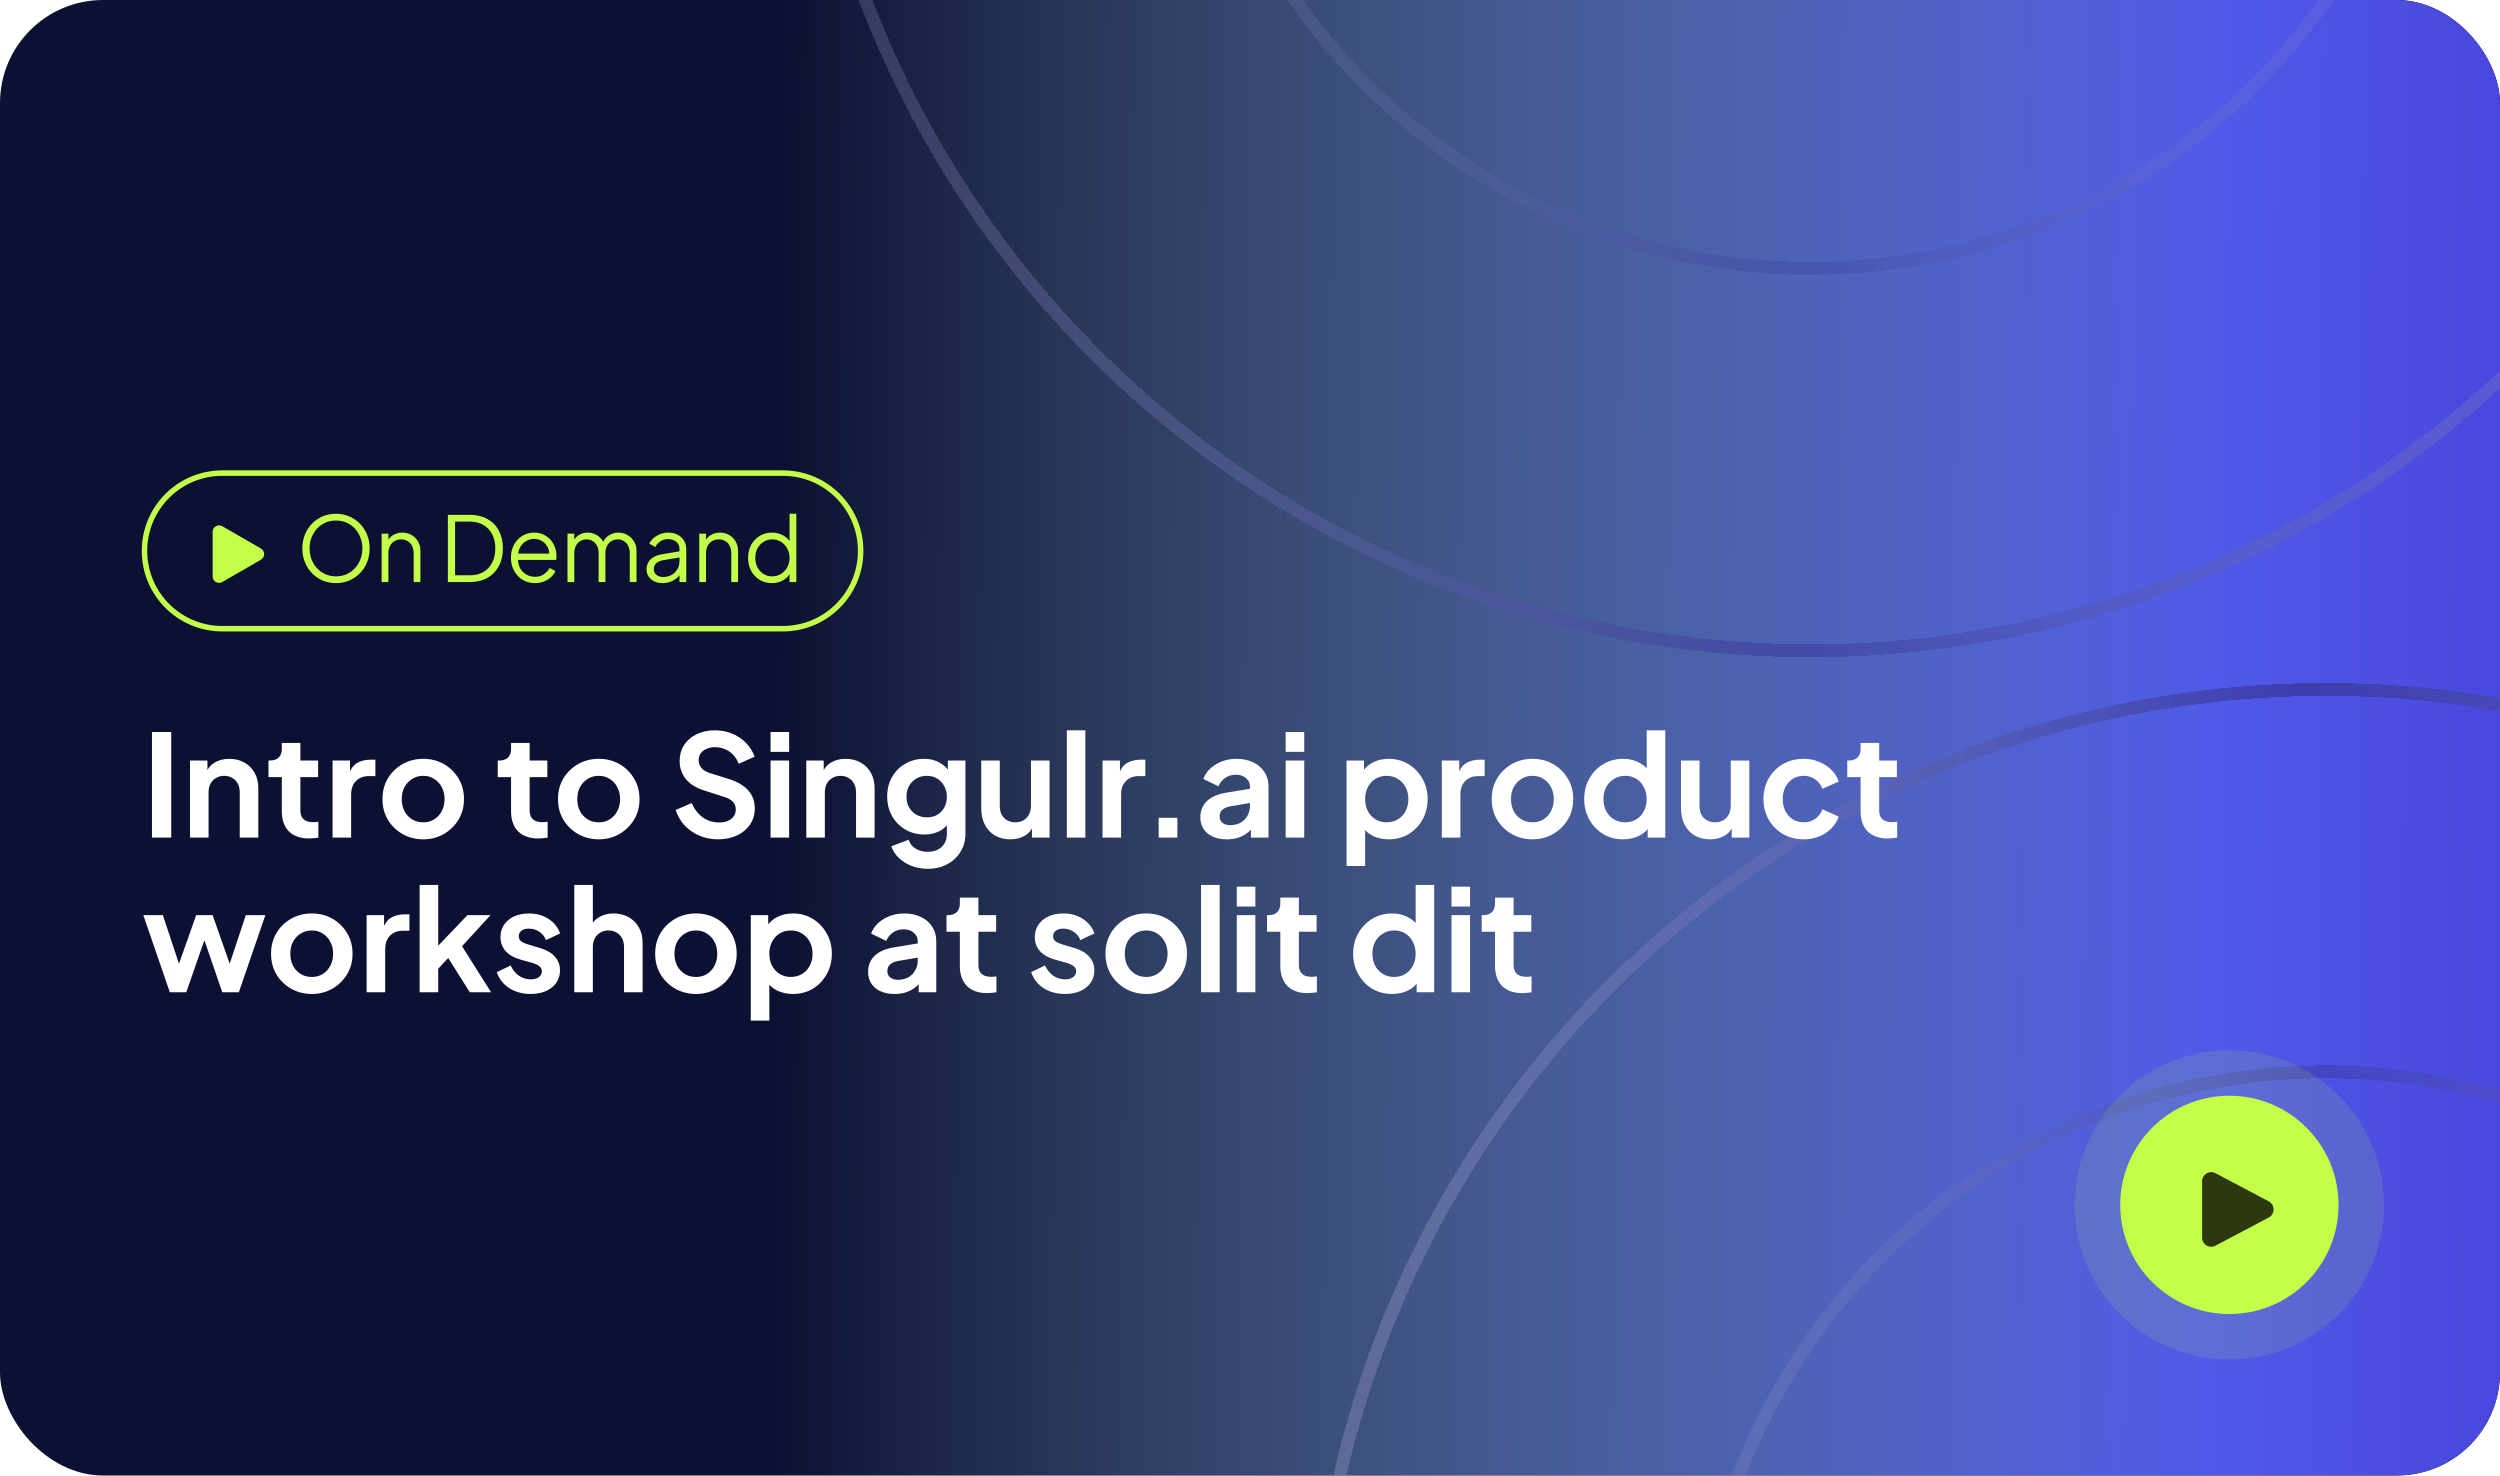 <svg width="388" height="229" viewBox="0 0 388 229" fill="none" xmlns="http://www.w3.org/2000/svg">
<g clip-path="url(#clip0_520_413)">
<rect width="388" height="229" rx="12" fill="#0C1032"/>
<g filter="url(#filter0_f_520_413)">
<path d="M408.5 -135.5C574.185 -135.5 708.5 -1.185 708.5 164.5C708.5 330.185 574.185 464.5 408.5 464.5L335.5 464.5C169.815 464.5 35.5 330.185 35.5 164.5C35.5 -1.185 169.815 -135.5 335.5 -135.5L408.5 -135.5Z" fill="url(#paint0_linear_520_413)"/>
</g>
<g opacity="0.5">
<g filter="url(#filter1_d_520_413)">
<circle cx="158" cy="158" r="157" transform="matrix(1 0 0 -1 123 115)" stroke="url(#paint1_radial_520_413)" stroke-width="2" shape-rendering="crispEdges"/>
</g>
<g opacity="0.6" filter="url(#filter2_d_520_413)">
<circle cx="98.65" cy="98.65" r="97.65" transform="matrix(1 0 0 -1 182.352 55.65)" stroke="url(#paint2_radial_520_413)" stroke-width="2" shape-rendering="crispEdges"/>
</g>
</g>
<g opacity="0.7">
<g filter="url(#filter3_d_520_413)">
<circle cx="361" cy="277" r="157" stroke="url(#paint3_radial_520_413)" stroke-width="2" shape-rendering="crispEdges"/>
</g>
<g opacity="0.6" filter="url(#filter4_d_520_413)">
<circle cx="361.001" cy="277" r="97.65" stroke="url(#paint4_radial_520_413)" stroke-width="2" shape-rendering="crispEdges"/>
</g>
</g>
<path d="M34.5 73.425H121.5C128.169 73.425 133.575 78.831 133.575 85.5C133.575 92.169 128.169 97.575 121.5 97.575H34.5C27.831 97.575 22.425 92.169 22.425 85.5C22.425 78.831 27.831 73.425 34.5 73.425Z" stroke="#C3FF49" stroke-width="0.85"/>
<path d="M52.146 90.501C51.418 90.501 50.737 90.371 50.102 90.109C49.477 89.839 48.926 89.465 48.45 88.989C47.974 88.504 47.601 87.935 47.33 87.281C47.059 86.619 46.924 85.895 46.924 85.111C46.924 84.327 47.059 83.609 47.33 82.955C47.601 82.293 47.974 81.723 48.45 81.247C48.926 80.762 49.477 80.389 50.102 80.127C50.737 79.866 51.418 79.735 52.146 79.735C52.874 79.735 53.551 79.871 54.176 80.141C54.811 80.403 55.366 80.776 55.842 81.261C56.318 81.737 56.691 82.302 56.962 82.955C57.233 83.609 57.368 84.327 57.368 85.111C57.368 85.895 57.233 86.619 56.962 87.281C56.691 87.935 56.318 88.504 55.842 88.989C55.366 89.465 54.811 89.839 54.176 90.109C53.551 90.371 52.874 90.501 52.146 90.501ZM52.146 89.451C52.753 89.451 53.303 89.339 53.798 89.115C54.302 88.891 54.736 88.579 55.1 88.177C55.464 87.776 55.744 87.314 55.94 86.791C56.145 86.269 56.248 85.709 56.248 85.111C56.248 84.523 56.145 83.968 55.94 83.445C55.744 82.923 55.464 82.461 55.1 82.059C54.736 81.658 54.302 81.345 53.798 81.121C53.303 80.897 52.753 80.785 52.146 80.785C51.539 80.785 50.984 80.897 50.48 81.121C49.985 81.345 49.556 81.658 49.192 82.059C48.828 82.461 48.543 82.923 48.338 83.445C48.142 83.968 48.044 84.523 48.044 85.111C48.044 85.709 48.142 86.269 48.338 86.791C48.543 87.314 48.828 87.776 49.192 88.177C49.556 88.579 49.99 88.891 50.494 89.115C50.998 89.339 51.549 89.451 52.146 89.451ZM59.229 90.333V82.829H60.279V84.285L60.041 84.229C60.228 83.744 60.531 83.361 60.951 83.081C61.38 82.801 61.875 82.661 62.435 82.661C62.967 82.661 63.443 82.783 63.863 83.025C64.292 83.268 64.628 83.604 64.871 84.033C65.123 84.453 65.249 84.929 65.249 85.461V90.333H64.199V85.867C64.199 85.41 64.115 85.023 63.947 84.705C63.788 84.388 63.56 84.145 63.261 83.977C62.972 83.8 62.636 83.711 62.253 83.711C61.87 83.711 61.53 83.8 61.231 83.977C60.932 84.145 60.699 84.393 60.531 84.719C60.363 85.037 60.279 85.419 60.279 85.867V90.333H59.229ZM69.507 90.333V79.903H72.937C73.973 79.903 74.874 80.118 75.639 80.547C76.405 80.967 76.997 81.569 77.417 82.353C77.837 83.128 78.047 84.047 78.047 85.111C78.047 86.166 77.837 87.085 77.417 87.869C76.997 88.653 76.405 89.26 75.639 89.689C74.874 90.119 73.973 90.333 72.937 90.333H69.507ZM70.627 89.283H72.937C73.74 89.283 74.435 89.115 75.023 88.779C75.611 88.434 76.064 87.949 76.381 87.323C76.708 86.698 76.871 85.961 76.871 85.111C76.871 84.262 76.708 83.529 76.381 82.913C76.055 82.288 75.597 81.807 75.009 81.471C74.421 81.126 73.731 80.953 72.937 80.953H70.627V89.283ZM83.02 90.501C82.32 90.501 81.685 90.333 81.116 89.997C80.556 89.652 80.113 89.181 79.786 88.583C79.459 87.986 79.296 87.309 79.296 86.553C79.296 85.797 79.455 85.13 79.772 84.551C80.089 83.963 80.519 83.501 81.06 83.165C81.611 82.829 82.227 82.661 82.908 82.661C83.449 82.661 83.93 82.764 84.35 82.969C84.779 83.165 85.143 83.436 85.442 83.781C85.741 84.117 85.969 84.5 86.128 84.929C86.287 85.349 86.366 85.783 86.366 86.231C86.366 86.325 86.361 86.432 86.352 86.553C86.343 86.665 86.329 86.782 86.31 86.903H79.968V85.923H85.708L85.204 86.343C85.288 85.83 85.227 85.373 85.022 84.971C84.826 84.561 84.541 84.239 84.168 84.005C83.795 83.763 83.375 83.641 82.908 83.641C82.441 83.641 82.007 83.763 81.606 84.005C81.214 84.248 80.906 84.589 80.682 85.027C80.458 85.457 80.369 85.97 80.416 86.567C80.369 87.165 80.463 87.687 80.696 88.135C80.939 88.574 81.265 88.915 81.676 89.157C82.096 89.4 82.544 89.521 83.02 89.521C83.571 89.521 84.033 89.391 84.406 89.129C84.779 88.868 85.083 88.541 85.316 88.149L86.212 88.625C86.063 88.961 85.834 89.274 85.526 89.563C85.218 89.843 84.849 90.072 84.42 90.249C84 90.417 83.533 90.501 83.02 90.501ZM88.077 90.333V82.829H89.127V84.257L88.959 84.047C89.165 83.609 89.468 83.268 89.869 83.025C90.28 82.783 90.728 82.661 91.213 82.661C91.792 82.661 92.315 82.825 92.781 83.151C93.248 83.478 93.579 83.903 93.775 84.425L93.481 84.439C93.668 83.861 93.99 83.422 94.447 83.123C94.914 82.815 95.427 82.661 95.987 82.661C96.491 82.661 96.953 82.783 97.373 83.025C97.803 83.268 98.143 83.604 98.395 84.033C98.657 84.453 98.787 84.929 98.787 85.461V90.333H97.737V85.867C97.737 85.41 97.653 85.023 97.485 84.705C97.327 84.388 97.107 84.145 96.827 83.977C96.547 83.8 96.225 83.711 95.861 83.711C95.507 83.711 95.185 83.8 94.895 83.977C94.606 84.145 94.377 84.393 94.209 84.719C94.041 85.037 93.957 85.419 93.957 85.867V90.333H92.907V85.867C92.907 85.41 92.823 85.023 92.655 84.705C92.497 84.388 92.277 84.145 91.997 83.977C91.717 83.8 91.395 83.711 91.031 83.711C90.667 83.711 90.341 83.8 90.051 83.977C89.771 84.145 89.547 84.393 89.379 84.719C89.211 85.037 89.127 85.419 89.127 85.867V90.333H88.077ZM102.822 90.501C102.346 90.501 101.921 90.413 101.548 90.235C101.175 90.049 100.881 89.797 100.666 89.479C100.451 89.162 100.344 88.798 100.344 88.387C100.344 87.995 100.428 87.641 100.596 87.323C100.764 86.997 101.025 86.721 101.38 86.497C101.735 86.273 102.187 86.115 102.738 86.021L105.678 85.531V86.483L102.99 86.931C102.449 87.025 102.057 87.197 101.814 87.449C101.581 87.701 101.464 88 101.464 88.345C101.464 88.681 101.595 88.966 101.856 89.199C102.127 89.433 102.472 89.549 102.892 89.549C103.405 89.549 103.853 89.442 104.236 89.227C104.619 89.003 104.917 88.705 105.132 88.331C105.347 87.958 105.454 87.543 105.454 87.085V85.181C105.454 84.733 105.291 84.369 104.964 84.089C104.637 83.809 104.213 83.669 103.69 83.669C103.233 83.669 102.831 83.786 102.486 84.019C102.141 84.243 101.884 84.537 101.716 84.901L100.764 84.383C100.904 84.066 101.123 83.777 101.422 83.515C101.73 83.254 102.08 83.049 102.472 82.899C102.864 82.741 103.27 82.661 103.69 82.661C104.241 82.661 104.726 82.769 105.146 82.983C105.575 83.198 105.907 83.497 106.14 83.879C106.383 84.253 106.504 84.687 106.504 85.181V90.333H105.454V88.835L105.608 88.989C105.477 89.269 105.272 89.526 104.992 89.759C104.721 89.983 104.399 90.165 104.026 90.305C103.662 90.436 103.261 90.501 102.822 90.501ZM108.524 90.333V82.829H109.574V84.285L109.336 84.229C109.522 83.744 109.826 83.361 110.246 83.081C110.675 82.801 111.17 82.661 111.73 82.661C112.262 82.661 112.738 82.783 113.158 83.025C113.587 83.268 113.923 83.604 114.166 84.033C114.418 84.453 114.544 84.929 114.544 85.461V90.333H113.494V85.867C113.494 85.41 113.41 85.023 113.242 84.705C113.083 84.388 112.854 84.145 112.556 83.977C112.266 83.8 111.93 83.711 111.548 83.711C111.165 83.711 110.824 83.8 110.526 83.977C110.227 84.145 109.994 84.393 109.826 84.719C109.658 85.037 109.574 85.419 109.574 85.867V90.333H108.524ZM119.797 90.501C119.097 90.501 118.467 90.333 117.907 89.997C117.347 89.652 116.904 89.185 116.577 88.597C116.26 88 116.101 87.328 116.101 86.581C116.101 85.825 116.26 85.153 116.577 84.565C116.904 83.977 117.343 83.515 117.893 83.179C118.453 82.834 119.088 82.661 119.797 82.661C120.441 82.661 121.015 82.801 121.519 83.081C122.023 83.361 122.42 83.739 122.709 84.215L122.541 84.509V79.735H123.591V90.333H122.541V88.653L122.709 88.807C122.448 89.349 122.056 89.769 121.533 90.067C121.02 90.357 120.441 90.501 119.797 90.501ZM119.853 89.451C120.357 89.451 120.81 89.325 121.211 89.073C121.622 88.821 121.944 88.481 122.177 88.051C122.42 87.613 122.541 87.123 122.541 86.581C122.541 86.04 122.42 85.555 122.177 85.125C121.944 84.687 121.622 84.341 121.211 84.089C120.81 83.837 120.357 83.711 119.853 83.711C119.359 83.711 118.911 83.837 118.509 84.089C118.108 84.341 117.791 84.682 117.557 85.111C117.333 85.541 117.221 86.031 117.221 86.581C117.221 87.123 117.333 87.613 117.557 88.051C117.791 88.481 118.103 88.821 118.495 89.073C118.897 89.325 119.349 89.451 119.853 89.451Z" fill="#C3FF49"/>
<path d="M40.5 85.134C41.167 85.519 41.167 86.481 40.5 86.866L34.5 90.33C33.833 90.715 33 90.234 33 89.464L33 82.536C33 81.766 33.833 81.285 34.5 81.67L40.5 85.134Z" fill="#C3FF49"/>
<path d="M23.584 130V113.61H26.576V130H23.584ZM29.486 130V118.032H32.193V120.386L31.973 119.968C32.251 119.249 32.706 118.707 33.337 118.34C33.982 117.959 34.73 117.768 35.581 117.768C36.461 117.768 37.238 117.959 37.913 118.34C38.602 118.721 39.137 119.257 39.519 119.946C39.9 120.621 40.09 121.405 40.09 122.3V130H37.209V122.982C37.209 122.454 37.106 121.999 36.901 121.618C36.695 121.237 36.409 120.943 36.042 120.738C35.691 120.518 35.273 120.408 34.788 120.408C34.319 120.408 33.901 120.518 33.535 120.738C33.168 120.943 32.882 121.237 32.676 121.618C32.471 121.999 32.368 122.454 32.368 122.982V130H29.486ZM47.983 130.132C46.634 130.132 45.586 129.765 44.837 129.032C44.104 128.284 43.737 127.235 43.737 125.886V120.606H41.669V118.032H41.889C42.476 118.032 42.931 117.878 43.254 117.57C43.576 117.262 43.737 116.815 43.737 116.228V115.304H46.62V118.032H49.37V120.606H46.62V125.732C46.62 126.128 46.685 126.465 46.818 126.744C46.964 127.023 47.184 127.235 47.477 127.382C47.785 127.529 48.174 127.602 48.644 127.602C48.746 127.602 48.864 127.595 48.995 127.58C49.142 127.565 49.282 127.551 49.413 127.536V130C49.208 130.029 48.974 130.059 48.709 130.088C48.446 130.117 48.203 130.132 47.983 130.132ZM51.615 130V118.032H54.321V120.694L54.101 120.298C54.38 119.403 54.813 118.78 55.399 118.428C56.001 118.076 56.719 117.9 57.555 117.9H58.259V120.452H57.225C56.404 120.452 55.744 120.709 55.245 121.222C54.747 121.721 54.497 122.425 54.497 123.334V130H51.615ZM65.696 130.264C64.523 130.264 63.452 129.993 62.484 129.45C61.531 128.907 60.768 128.167 60.196 127.228C59.639 126.289 59.36 125.219 59.36 124.016C59.36 122.813 59.639 121.743 60.196 120.804C60.768 119.865 61.531 119.125 62.484 118.582C63.437 118.039 64.508 117.768 65.696 117.768C66.869 117.768 67.933 118.039 68.886 118.582C69.839 119.125 70.595 119.865 71.152 120.804C71.724 121.728 72.01 122.799 72.01 124.016C72.01 125.219 71.724 126.289 71.152 127.228C70.58 128.167 69.817 128.907 68.864 129.45C67.911 129.993 66.855 130.264 65.696 130.264ZM65.696 127.624C66.341 127.624 66.906 127.47 67.39 127.162C67.889 126.854 68.277 126.429 68.556 125.886C68.849 125.329 68.996 124.705 68.996 124.016C68.996 123.312 68.849 122.696 68.556 122.168C68.277 121.625 67.889 121.2 67.39 120.892C66.906 120.569 66.341 120.408 65.696 120.408C65.036 120.408 64.457 120.569 63.958 120.892C63.459 121.2 63.063 121.625 62.77 122.168C62.491 122.696 62.352 123.312 62.352 124.016C62.352 124.705 62.491 125.329 62.77 125.886C63.063 126.429 63.459 126.854 63.958 127.162C64.457 127.47 65.036 127.624 65.696 127.624ZM83.562 130.132C82.212 130.132 81.164 129.765 80.416 129.032C79.682 128.284 79.316 127.235 79.316 125.886V120.606H77.248V118.032H77.468C78.054 118.032 78.509 117.878 78.832 117.57C79.154 117.262 79.316 116.815 79.316 116.228V115.304H82.198V118.032H84.948V120.606H82.198V125.732C82.198 126.128 82.264 126.465 82.396 126.744C82.542 127.023 82.762 127.235 83.056 127.382C83.364 127.529 83.752 127.602 84.222 127.602C84.324 127.602 84.442 127.595 84.574 127.58C84.72 127.565 84.86 127.551 84.992 127.536V130C84.786 130.029 84.552 130.059 84.288 130.088C84.024 130.117 83.782 130.132 83.562 130.132ZM92.938 130.264C91.765 130.264 90.694 129.993 89.726 129.45C88.773 128.907 88.01 128.167 87.438 127.228C86.881 126.289 86.602 125.219 86.602 124.016C86.602 122.813 86.881 121.743 87.438 120.804C88.01 119.865 88.773 119.125 89.726 118.582C90.68 118.039 91.75 117.768 92.938 117.768C94.112 117.768 95.175 118.039 96.128 118.582C97.082 119.125 97.837 119.865 98.394 120.804C98.966 121.728 99.252 122.799 99.252 124.016C99.252 125.219 98.966 126.289 98.394 127.228C97.822 128.167 97.059 128.907 96.106 129.45C95.153 129.993 94.097 130.264 92.938 130.264ZM92.938 127.624C93.584 127.624 94.148 127.47 94.632 127.162C95.131 126.854 95.519 126.429 95.798 125.886C96.091 125.329 96.238 124.705 96.238 124.016C96.238 123.312 96.091 122.696 95.798 122.168C95.519 121.625 95.131 121.2 94.632 120.892C94.148 120.569 93.584 120.408 92.938 120.408C92.278 120.408 91.699 120.569 91.2 120.892C90.701 121.2 90.305 121.625 90.012 122.168C89.734 122.696 89.594 123.312 89.594 124.016C89.594 124.705 89.734 125.329 90.012 125.886C90.305 126.429 90.701 126.854 91.2 127.162C91.699 127.47 92.278 127.624 92.938 127.624ZM111.442 130.264C110.401 130.264 109.433 130.073 108.538 129.692C107.658 129.311 106.895 128.783 106.25 128.108C105.619 127.419 105.157 126.619 104.864 125.71L107.35 124.632C107.746 125.571 108.318 126.311 109.066 126.854C109.814 127.382 110.657 127.646 111.596 127.646C112.124 127.646 112.579 127.565 112.96 127.404C113.356 127.228 113.657 126.993 113.862 126.7C114.082 126.407 114.192 126.055 114.192 125.644C114.192 125.16 114.045 124.764 113.752 124.456C113.473 124.133 113.048 123.884 112.476 123.708L109.33 122.696C108.054 122.3 107.093 121.706 106.448 120.914C105.803 120.122 105.48 119.191 105.48 118.12C105.48 117.181 105.707 116.353 106.162 115.634C106.631 114.915 107.277 114.358 108.098 113.962C108.934 113.551 109.887 113.346 110.958 113.346C111.941 113.346 112.843 113.522 113.664 113.874C114.485 114.211 115.189 114.688 115.776 115.304C116.377 115.905 116.825 116.617 117.118 117.438L114.654 118.538C114.331 117.717 113.847 117.086 113.202 116.646C112.557 116.191 111.809 115.964 110.958 115.964C110.459 115.964 110.019 116.052 109.638 116.228C109.257 116.389 108.956 116.624 108.736 116.932C108.531 117.225 108.428 117.577 108.428 117.988C108.428 118.443 108.575 118.846 108.868 119.198C109.161 119.535 109.609 119.799 110.21 119.99L113.224 120.936C114.529 121.361 115.505 121.948 116.15 122.696C116.81 123.444 117.14 124.368 117.14 125.468C117.14 126.407 116.898 127.235 116.414 127.954C115.93 128.673 115.263 129.237 114.412 129.648C113.561 130.059 112.571 130.264 111.442 130.264ZM119.592 130V118.032H122.474V130H119.592ZM119.592 116.69V113.61H122.474V116.69H119.592ZM125.135 130V118.032H127.841V120.386L127.621 119.968C127.9 119.249 128.354 118.707 128.985 118.34C129.63 117.959 130.378 117.768 131.229 117.768C132.109 117.768 132.886 117.959 133.561 118.34C134.25 118.721 134.786 119.257 135.167 119.946C135.548 120.621 135.739 121.405 135.739 122.3V130H132.857V122.982C132.857 122.454 132.754 121.999 132.549 121.618C132.344 121.237 132.058 120.943 131.691 120.738C131.339 120.518 130.921 120.408 130.437 120.408C129.968 120.408 129.55 120.518 129.183 120.738C128.816 120.943 128.53 121.237 128.325 121.618C128.12 121.999 128.017 122.454 128.017 122.982V130H125.135ZM143.984 134.84C143.089 134.84 142.261 134.693 141.498 134.4C140.735 134.107 140.075 133.696 139.518 133.168C138.975 132.655 138.579 132.046 138.33 131.342L141.014 130.33C141.19 130.887 141.535 131.335 142.048 131.672C142.576 132.024 143.221 132.2 143.984 132.2C144.571 132.2 145.084 132.09 145.524 131.87C145.979 131.65 146.331 131.327 146.58 130.902C146.829 130.491 146.954 129.993 146.954 129.406V126.678L147.504 127.338C147.093 128.057 146.543 128.599 145.854 128.966C145.165 129.333 144.38 129.516 143.5 129.516C142.385 129.516 141.388 129.259 140.508 128.746C139.628 128.233 138.939 127.529 138.44 126.634C137.941 125.739 137.692 124.735 137.692 123.62C137.692 122.491 137.941 121.486 138.44 120.606C138.939 119.726 139.621 119.037 140.486 118.538C141.351 118.025 142.334 117.768 143.434 117.768C144.329 117.768 145.113 117.959 145.788 118.34C146.477 118.707 147.049 119.242 147.504 119.946L147.108 120.672V118.032H149.836V129.406C149.836 130.447 149.579 131.379 149.066 132.2C148.567 133.021 147.878 133.667 146.998 134.136C146.133 134.605 145.128 134.84 143.984 134.84ZM143.852 126.854C144.468 126.854 145.003 126.722 145.458 126.458C145.927 126.179 146.294 125.798 146.558 125.314C146.822 124.83 146.954 124.273 146.954 123.642C146.954 123.026 146.815 122.476 146.536 121.992C146.272 121.493 145.905 121.105 145.436 120.826C144.981 120.547 144.453 120.408 143.852 120.408C143.251 120.408 142.708 120.547 142.224 120.826C141.74 121.105 141.359 121.493 141.08 121.992C140.816 122.476 140.684 123.026 140.684 123.642C140.684 124.258 140.816 124.808 141.08 125.292C141.359 125.776 141.733 126.157 142.202 126.436C142.686 126.715 143.236 126.854 143.852 126.854ZM156.796 130.264C155.872 130.264 155.065 130.059 154.376 129.648C153.701 129.237 153.18 128.665 152.814 127.932C152.462 127.199 152.286 126.341 152.286 125.358V118.032H155.168V125.116C155.168 125.615 155.263 126.055 155.454 126.436C155.659 126.803 155.945 127.096 156.312 127.316C156.693 127.521 157.118 127.624 157.588 127.624C158.057 127.624 158.475 127.521 158.842 127.316C159.208 127.096 159.494 126.795 159.7 126.414C159.905 126.033 160.008 125.578 160.008 125.05V118.032H162.89V130H160.162V127.646L160.404 128.064C160.125 128.797 159.663 129.347 159.018 129.714C158.387 130.081 157.646 130.264 156.796 130.264ZM165.569 130V113.346H168.451V130H165.569ZM171.112 130V118.032H173.818V120.694L173.598 120.298C173.876 119.403 174.309 118.78 174.896 118.428C175.497 118.076 176.216 117.9 177.052 117.9H177.756V120.452H176.722C175.9 120.452 175.24 120.709 174.742 121.222C174.243 121.721 173.994 122.425 173.994 123.334V130H171.112ZM179.823 130V126.92H182.727V130H179.823ZM190.404 130.264C189.568 130.264 188.842 130.125 188.226 129.846C187.61 129.567 187.133 129.171 186.796 128.658C186.458 128.13 186.29 127.521 186.29 126.832C186.29 126.172 186.436 125.585 186.73 125.072C187.023 124.544 187.478 124.104 188.094 123.752C188.71 123.4 189.487 123.151 190.426 123.004L194.342 122.366V124.566L190.976 125.138C190.404 125.241 189.978 125.424 189.7 125.688C189.421 125.952 189.282 126.297 189.282 126.722C189.282 127.133 189.436 127.463 189.744 127.712C190.066 127.947 190.462 128.064 190.932 128.064C191.533 128.064 192.061 127.939 192.516 127.69C192.985 127.426 193.344 127.067 193.594 126.612C193.858 126.157 193.99 125.659 193.99 125.116V122.036C193.99 121.523 193.784 121.097 193.374 120.76C192.978 120.408 192.45 120.232 191.79 120.232C191.174 120.232 190.624 120.401 190.14 120.738C189.67 121.061 189.326 121.493 189.106 122.036L186.752 120.892C186.986 120.261 187.353 119.719 187.852 119.264C188.365 118.795 188.966 118.428 189.656 118.164C190.345 117.9 191.093 117.768 191.9 117.768C192.882 117.768 193.748 117.951 194.496 118.318C195.244 118.67 195.823 119.169 196.234 119.814C196.659 120.445 196.872 121.185 196.872 122.036V130H194.144V127.954L194.76 127.91C194.452 128.423 194.085 128.856 193.66 129.208C193.234 129.545 192.75 129.809 192.208 130C191.665 130.176 191.064 130.264 190.404 130.264ZM199.535 130V118.032H202.417V130H199.535ZM199.535 116.69V113.61H202.417V116.69H199.535ZM208.988 134.4V118.032H211.694V120.408L211.43 119.814C211.841 119.169 212.398 118.67 213.102 118.318C213.806 117.951 214.62 117.768 215.544 117.768C216.674 117.768 217.693 118.047 218.602 118.604C219.512 119.161 220.23 119.909 220.758 120.848C221.301 121.787 221.572 122.843 221.572 124.016C221.572 125.175 221.308 126.231 220.78 127.184C220.252 128.137 219.534 128.893 218.624 129.45C217.715 129.993 216.681 130.264 215.522 130.264C214.657 130.264 213.858 130.095 213.124 129.758C212.406 129.406 211.834 128.907 211.408 128.262L211.87 127.69V134.4H208.988ZM215.192 127.624C215.852 127.624 216.439 127.47 216.952 127.162C217.466 126.854 217.862 126.429 218.14 125.886C218.434 125.343 218.58 124.72 218.58 124.016C218.58 123.312 218.434 122.696 218.14 122.168C217.862 121.625 217.466 121.2 216.952 120.892C216.439 120.569 215.852 120.408 215.192 120.408C214.562 120.408 213.99 120.562 213.476 120.87C212.978 121.178 212.582 121.611 212.288 122.168C212.01 122.711 211.87 123.327 211.87 124.016C211.87 124.72 212.01 125.343 212.288 125.886C212.582 126.429 212.978 126.854 213.476 127.162C213.99 127.47 214.562 127.624 215.192 127.624ZM223.77 130V118.032H226.476V120.694L226.256 120.298C226.534 119.403 226.967 118.78 227.554 118.428C228.155 118.076 228.874 117.9 229.71 117.9H230.414V120.452H229.38C228.558 120.452 227.898 120.709 227.4 121.222C226.901 121.721 226.652 122.425 226.652 123.334V130H223.77ZM237.85 130.264C236.677 130.264 235.606 129.993 234.638 129.45C233.685 128.907 232.922 128.167 232.35 127.228C231.793 126.289 231.514 125.219 231.514 124.016C231.514 122.813 231.793 121.743 232.35 120.804C232.922 119.865 233.685 119.125 234.638 118.582C235.592 118.039 236.662 117.768 237.85 117.768C239.024 117.768 240.087 118.039 241.04 118.582C241.994 119.125 242.749 119.865 243.306 120.804C243.878 121.728 244.164 122.799 244.164 124.016C244.164 125.219 243.878 126.289 243.306 127.228C242.734 128.167 241.972 128.907 241.018 129.45C240.065 129.993 239.009 130.264 237.85 130.264ZM237.85 127.624C238.496 127.624 239.06 127.47 239.544 127.162C240.043 126.854 240.432 126.429 240.71 125.886C241.004 125.329 241.15 124.705 241.15 124.016C241.15 123.312 241.004 122.696 240.71 122.168C240.432 121.625 240.043 121.2 239.544 120.892C239.06 120.569 238.496 120.408 237.85 120.408C237.19 120.408 236.611 120.569 236.112 120.892C235.614 121.2 235.218 121.625 234.924 122.168C234.646 122.696 234.506 123.312 234.506 124.016C234.506 124.705 234.646 125.329 234.924 125.886C235.218 126.429 235.614 126.854 236.112 127.162C236.611 127.47 237.19 127.624 237.85 127.624ZM251.916 130.264C250.757 130.264 249.723 129.993 248.814 129.45C247.904 128.893 247.186 128.137 246.658 127.184C246.13 126.231 245.866 125.175 245.866 124.016C245.866 122.843 246.13 121.787 246.658 120.848C247.186 119.909 247.904 119.161 248.814 118.604C249.738 118.047 250.764 117.768 251.894 117.768C252.803 117.768 253.61 117.951 254.314 118.318C255.032 118.67 255.597 119.169 256.008 119.814L255.568 120.408V113.346H258.45V130H255.722V127.69L256.03 128.262C255.619 128.907 255.047 129.406 254.314 129.758C253.58 130.095 252.781 130.264 251.916 130.264ZM252.224 127.624C252.884 127.624 253.463 127.47 253.962 127.162C254.46 126.854 254.849 126.429 255.128 125.886C255.421 125.343 255.568 124.72 255.568 124.016C255.568 123.327 255.421 122.711 255.128 122.168C254.849 121.611 254.46 121.178 253.962 120.87C253.463 120.562 252.884 120.408 252.224 120.408C251.578 120.408 250.999 120.569 250.486 120.892C249.972 121.2 249.569 121.625 249.276 122.168C248.997 122.696 248.858 123.312 248.858 124.016C248.858 124.72 248.997 125.343 249.276 125.886C249.569 126.429 249.972 126.854 250.486 127.162C250.999 127.47 251.578 127.624 252.224 127.624ZM265.399 130.264C264.475 130.264 263.668 130.059 262.979 129.648C262.304 129.237 261.784 128.665 261.417 127.932C261.065 127.199 260.889 126.341 260.889 125.358V118.032H263.771V125.116C263.771 125.615 263.866 126.055 264.057 126.436C264.262 126.803 264.548 127.096 264.915 127.316C265.296 127.521 265.722 127.624 266.191 127.624C266.66 127.624 267.078 127.521 267.445 127.316C267.812 127.096 268.098 126.795 268.303 126.414C268.508 126.033 268.611 125.578 268.611 125.05V118.032H271.493V130H268.765V127.646L269.007 128.064C268.728 128.797 268.266 129.347 267.621 129.714C266.99 130.081 266.25 130.264 265.399 130.264ZM279.936 130.264C278.748 130.264 277.677 129.993 276.724 129.45C275.785 128.893 275.045 128.145 274.502 127.206C273.959 126.253 273.688 125.182 273.688 123.994C273.688 122.806 273.959 121.743 274.502 120.804C275.045 119.865 275.785 119.125 276.724 118.582C277.677 118.039 278.748 117.768 279.936 117.768C280.787 117.768 281.579 117.922 282.312 118.23C283.045 118.523 283.676 118.934 284.204 119.462C284.747 119.975 285.135 120.591 285.37 121.31L282.84 122.41C282.62 121.809 282.246 121.325 281.718 120.958C281.205 120.591 280.611 120.408 279.936 120.408C279.305 120.408 278.741 120.562 278.242 120.87C277.758 121.178 277.377 121.603 277.098 122.146C276.819 122.689 276.68 123.312 276.68 124.016C276.68 124.72 276.819 125.343 277.098 125.886C277.377 126.429 277.758 126.854 278.242 127.162C278.741 127.47 279.305 127.624 279.936 127.624C280.625 127.624 281.227 127.441 281.74 127.074C282.253 126.707 282.62 126.216 282.84 125.6L285.37 126.744C285.135 127.419 284.754 128.027 284.226 128.57C283.698 129.098 283.067 129.516 282.334 129.824C281.601 130.117 280.801 130.264 279.936 130.264ZM293.013 130.132C291.664 130.132 290.615 129.765 289.867 129.032C289.134 128.284 288.767 127.235 288.767 125.886V120.606H286.699V118.032H286.919C287.506 118.032 287.96 117.878 288.283 117.57C288.606 117.262 288.767 116.815 288.767 116.228V115.304H291.649V118.032H294.399V120.606H291.649V125.732C291.649 126.128 291.715 126.465 291.847 126.744C291.994 127.023 292.214 127.235 292.507 127.382C292.815 127.529 293.204 127.602 293.673 127.602C293.776 127.602 293.893 127.595 294.025 127.58C294.172 127.565 294.311 127.551 294.443 127.536V130C294.238 130.029 294.003 130.059 293.739 130.088C293.475 130.117 293.233 130.132 293.013 130.132ZM26.356 154L22.242 142.032H25.278L28.292 151.118L27.236 151.096L30.448 142.032H33L36.19 151.096L35.134 151.118L38.148 142.032H41.184L37.07 154H34.496L31.24 144.518H32.208L28.908 154H26.356ZM48.401 154.264C47.228 154.264 46.157 153.993 45.189 153.45C44.236 152.907 43.473 152.167 42.901 151.228C42.344 150.289 42.065 149.219 42.065 148.016C42.065 146.813 42.344 145.743 42.901 144.804C43.473 143.865 44.236 143.125 45.189 142.582C46.142 142.039 47.213 141.768 48.401 141.768C49.574 141.768 50.638 142.039 51.591 142.582C52.544 143.125 53.3 143.865 53.857 144.804C54.429 145.728 54.715 146.799 54.715 148.016C54.715 149.219 54.429 150.289 53.857 151.228C53.285 152.167 52.522 152.907 51.569 153.45C50.616 153.993 49.56 154.264 48.401 154.264ZM48.401 151.624C49.046 151.624 49.611 151.47 50.095 151.162C50.594 150.854 50.982 150.429 51.261 149.886C51.554 149.329 51.701 148.705 51.701 148.016C51.701 147.312 51.554 146.696 51.261 146.168C50.982 145.625 50.594 145.2 50.095 144.892C49.611 144.569 49.046 144.408 48.401 144.408C47.741 144.408 47.162 144.569 46.663 144.892C46.164 145.2 45.768 145.625 45.475 146.168C45.196 146.696 45.057 147.312 45.057 148.016C45.057 148.705 45.196 149.329 45.475 149.886C45.768 150.429 46.164 150.854 46.663 151.162C47.162 151.47 47.741 151.624 48.401 151.624ZM56.901 154V142.032H59.607V144.694L59.387 144.298C59.665 143.403 60.098 142.78 60.685 142.428C61.286 142.076 62.005 141.9 62.841 141.9H63.545V144.452H62.511C61.689 144.452 61.029 144.709 60.531 145.222C60.032 145.721 59.783 146.425 59.783 147.334V154H56.901ZM65.129 154V137.346H68.011V148.258L66.911 147.928L72.543 142.032H76.129L71.707 146.85L76.217 154H72.917L69.001 147.796L70.717 147.444L67.109 151.316L68.011 149.556V154H65.129ZM82.38 154.264C81.104 154.264 79.99 153.963 79.036 153.362C78.098 152.746 77.452 151.917 77.1 150.876L79.256 149.842C79.564 150.517 79.99 151.045 80.532 151.426C81.09 151.807 81.706 151.998 82.38 151.998C82.908 151.998 83.326 151.881 83.634 151.646C83.942 151.411 84.096 151.103 84.096 150.722C84.096 150.487 84.03 150.297 83.898 150.15C83.781 149.989 83.612 149.857 83.392 149.754C83.187 149.637 82.96 149.541 82.71 149.468L80.752 148.918C79.74 148.625 78.97 148.177 78.442 147.576C77.929 146.975 77.672 146.263 77.672 145.442C77.672 144.709 77.856 144.071 78.222 143.528C78.604 142.971 79.124 142.538 79.784 142.23C80.459 141.922 81.229 141.768 82.094 141.768C83.224 141.768 84.221 142.039 85.086 142.582C85.952 143.125 86.568 143.887 86.934 144.87L84.734 145.904C84.529 145.361 84.184 144.929 83.7 144.606C83.216 144.283 82.674 144.122 82.072 144.122C81.588 144.122 81.207 144.232 80.928 144.452C80.65 144.672 80.51 144.958 80.51 145.31C80.51 145.53 80.569 145.721 80.686 145.882C80.804 146.043 80.965 146.175 81.17 146.278C81.39 146.381 81.64 146.476 81.918 146.564L83.832 147.136C84.815 147.429 85.57 147.869 86.098 148.456C86.641 149.043 86.912 149.761 86.912 150.612C86.912 151.331 86.722 151.969 86.34 152.526C85.959 153.069 85.431 153.494 84.756 153.802C84.082 154.11 83.29 154.264 82.38 154.264ZM89.127 154V137.346H92.009V144.386L91.613 143.968C91.892 143.249 92.347 142.707 92.977 142.34C93.623 141.959 94.371 141.768 95.221 141.768C96.101 141.768 96.879 141.959 97.553 142.34C98.243 142.721 98.778 143.257 99.159 143.946C99.54 144.621 99.731 145.405 99.731 146.3V154H96.849V146.982C96.849 146.454 96.746 145.999 96.541 145.618C96.336 145.237 96.05 144.943 95.683 144.738C95.331 144.518 94.913 144.408 94.429 144.408C93.96 144.408 93.542 144.518 93.175 144.738C92.808 144.943 92.522 145.237 92.317 145.618C92.112 145.999 92.009 146.454 92.009 146.982V154H89.127ZM108.02 154.264C106.847 154.264 105.776 153.993 104.808 153.45C103.855 152.907 103.092 152.167 102.52 151.228C101.963 150.289 101.684 149.219 101.684 148.016C101.684 146.813 101.963 145.743 102.52 144.804C103.092 143.865 103.855 143.125 104.808 142.582C105.762 142.039 106.832 141.768 108.02 141.768C109.194 141.768 110.257 142.039 111.21 142.582C112.164 143.125 112.919 143.865 113.476 144.804C114.048 145.728 114.334 146.799 114.334 148.016C114.334 149.219 114.048 150.289 113.476 151.228C112.904 152.167 112.142 152.907 111.188 153.45C110.235 153.993 109.179 154.264 108.02 154.264ZM108.02 151.624C108.666 151.624 109.23 151.47 109.714 151.162C110.213 150.854 110.602 150.429 110.88 149.886C111.174 149.329 111.32 148.705 111.32 148.016C111.32 147.312 111.174 146.696 110.88 146.168C110.602 145.625 110.213 145.2 109.714 144.892C109.23 144.569 108.666 144.408 108.02 144.408C107.36 144.408 106.781 144.569 106.282 144.892C105.784 145.2 105.388 145.625 105.094 146.168C104.816 146.696 104.676 147.312 104.676 148.016C104.676 148.705 104.816 149.329 105.094 149.886C105.388 150.429 105.784 150.854 106.282 151.162C106.781 151.47 107.36 151.624 108.02 151.624ZM116.52 158.4V142.032H119.226V144.408L118.962 143.814C119.372 143.169 119.93 142.67 120.634 142.318C121.338 141.951 122.152 141.768 123.076 141.768C124.205 141.768 125.224 142.047 126.134 142.604C127.043 143.161 127.762 143.909 128.29 144.848C128.832 145.787 129.104 146.843 129.104 148.016C129.104 149.175 128.84 150.231 128.312 151.184C127.784 152.137 127.065 152.893 126.156 153.45C125.246 153.993 124.212 154.264 123.054 154.264C122.188 154.264 121.389 154.095 120.656 153.758C119.937 153.406 119.365 152.907 118.94 152.262L119.402 151.69V158.4H116.52ZM122.724 151.624C123.384 151.624 123.97 151.47 124.484 151.162C124.997 150.854 125.393 150.429 125.672 149.886C125.965 149.343 126.112 148.72 126.112 148.016C126.112 147.312 125.965 146.696 125.672 146.168C125.393 145.625 124.997 145.2 124.484 144.892C123.97 144.569 123.384 144.408 122.724 144.408C122.093 144.408 121.521 144.562 121.008 144.87C120.509 145.178 120.113 145.611 119.82 146.168C119.541 146.711 119.402 147.327 119.402 148.016C119.402 148.72 119.541 149.343 119.82 149.886C120.113 150.429 120.509 150.854 121.008 151.162C121.521 151.47 122.093 151.624 122.724 151.624ZM138.841 154.264C138.005 154.264 137.279 154.125 136.663 153.846C136.047 153.567 135.57 153.171 135.233 152.658C134.896 152.13 134.727 151.521 134.727 150.832C134.727 150.172 134.874 149.585 135.167 149.072C135.46 148.544 135.915 148.104 136.531 147.752C137.147 147.4 137.924 147.151 138.863 147.004L142.779 146.366V148.566L139.413 149.138C138.841 149.241 138.416 149.424 138.137 149.688C137.858 149.952 137.719 150.297 137.719 150.722C137.719 151.133 137.873 151.463 138.181 151.712C138.504 151.947 138.9 152.064 139.369 152.064C139.97 152.064 140.498 151.939 140.953 151.69C141.422 151.426 141.782 151.067 142.031 150.612C142.295 150.157 142.427 149.659 142.427 149.116V146.036C142.427 145.523 142.222 145.097 141.811 144.76C141.415 144.408 140.887 144.232 140.227 144.232C139.611 144.232 139.061 144.401 138.577 144.738C138.108 145.061 137.763 145.493 137.543 146.036L135.189 144.892C135.424 144.261 135.79 143.719 136.289 143.264C136.802 142.795 137.404 142.428 138.093 142.164C138.782 141.9 139.53 141.768 140.337 141.768C141.32 141.768 142.185 141.951 142.933 142.318C143.681 142.67 144.26 143.169 144.671 143.814C145.096 144.445 145.309 145.185 145.309 146.036V154H142.581V151.954L143.197 151.91C142.889 152.423 142.522 152.856 142.097 153.208C141.672 153.545 141.188 153.809 140.645 154C140.102 154.176 139.501 154.264 138.841 154.264ZM153.214 154.132C151.865 154.132 150.816 153.765 150.068 153.032C149.335 152.284 148.968 151.235 148.968 149.886V144.606H146.9V142.032H147.12C147.707 142.032 148.161 141.878 148.484 141.57C148.807 141.262 148.968 140.815 148.968 140.228V139.304H151.85V142.032H154.6V144.606H151.85V149.732C151.85 150.128 151.916 150.465 152.048 150.744C152.195 151.023 152.415 151.235 152.708 151.382C153.016 151.529 153.405 151.602 153.874 151.602C153.977 151.602 154.094 151.595 154.226 151.58C154.373 151.565 154.512 151.551 154.644 151.536V154C154.439 154.029 154.204 154.059 153.94 154.088C153.676 154.117 153.434 154.132 153.214 154.132ZM165.31 154.264C164.034 154.264 162.919 153.963 161.966 153.362C161.027 152.746 160.382 151.917 160.03 150.876L162.186 149.842C162.494 150.517 162.919 151.045 163.462 151.426C164.019 151.807 164.635 151.998 165.31 151.998C165.838 151.998 166.256 151.881 166.564 151.646C166.872 151.411 167.026 151.103 167.026 150.722C167.026 150.487 166.96 150.297 166.828 150.15C166.711 149.989 166.542 149.857 166.322 149.754C166.117 149.637 165.889 149.541 165.64 149.468L163.682 148.918C162.67 148.625 161.9 148.177 161.372 147.576C160.859 146.975 160.602 146.263 160.602 145.442C160.602 144.709 160.785 144.071 161.152 143.528C161.533 142.971 162.054 142.538 162.714 142.23C163.389 141.922 164.159 141.768 165.024 141.768C166.153 141.768 167.151 142.039 168.016 142.582C168.881 143.125 169.497 143.887 169.864 144.87L167.664 145.904C167.459 145.361 167.114 144.929 166.63 144.606C166.146 144.283 165.603 144.122 165.002 144.122C164.518 144.122 164.137 144.232 163.858 144.452C163.579 144.672 163.44 144.958 163.44 145.31C163.44 145.53 163.499 145.721 163.616 145.882C163.733 146.043 163.895 146.175 164.1 146.278C164.32 146.381 164.569 146.476 164.848 146.564L166.762 147.136C167.745 147.429 168.5 147.869 169.028 148.456C169.571 149.043 169.842 149.761 169.842 150.612C169.842 151.331 169.651 151.969 169.27 152.526C168.889 153.069 168.361 153.494 167.686 153.802C167.011 154.11 166.219 154.264 165.31 154.264ZM177.909 154.264C176.736 154.264 175.665 153.993 174.697 153.45C173.744 152.907 172.981 152.167 172.409 151.228C171.852 150.289 171.573 149.219 171.573 148.016C171.573 146.813 171.852 145.743 172.409 144.804C172.981 143.865 173.744 143.125 174.697 142.582C175.65 142.039 176.721 141.768 177.909 141.768C179.082 141.768 180.146 142.039 181.099 142.582C182.052 143.125 182.808 143.865 183.365 144.804C183.937 145.728 184.223 146.799 184.223 148.016C184.223 149.219 183.937 150.289 183.365 151.228C182.793 152.167 182.03 152.907 181.077 153.45C180.124 153.993 179.068 154.264 177.909 154.264ZM177.909 151.624C178.554 151.624 179.119 151.47 179.603 151.162C180.102 150.854 180.49 150.429 180.769 149.886C181.062 149.329 181.209 148.705 181.209 148.016C181.209 147.312 181.062 146.696 180.769 146.168C180.49 145.625 180.102 145.2 179.603 144.892C179.119 144.569 178.554 144.408 177.909 144.408C177.249 144.408 176.67 144.569 176.171 144.892C175.672 145.2 175.276 145.625 174.983 146.168C174.704 146.696 174.565 147.312 174.565 148.016C174.565 148.705 174.704 149.329 174.983 149.886C175.276 150.429 175.672 150.854 176.171 151.162C176.67 151.47 177.249 151.624 177.909 151.624ZM186.408 154V137.346H189.29V154H186.408ZM191.951 154V142.032H194.833V154H191.951ZM191.951 140.69V137.61H194.833V140.69H191.951ZM202.95 154.132C201.601 154.132 200.552 153.765 199.804 153.032C199.071 152.284 198.704 151.235 198.704 149.886V144.606H196.636V142.032H196.856C197.443 142.032 197.898 141.878 198.22 141.57C198.543 141.262 198.704 140.815 198.704 140.228V139.304H201.586V142.032H204.336V144.606H201.586V149.732C201.586 150.128 201.652 150.465 201.784 150.744C201.931 151.023 202.151 151.235 202.444 151.382C202.752 151.529 203.141 151.602 203.61 151.602C203.713 151.602 203.83 151.595 203.962 151.58C204.109 151.565 204.248 151.551 204.38 151.536V154C204.175 154.029 203.94 154.059 203.676 154.088C203.412 154.117 203.17 154.132 202.95 154.132ZM216.058 154.264C214.9 154.264 213.866 153.993 212.956 153.45C212.047 152.893 211.328 152.137 210.8 151.184C210.272 150.231 210.008 149.175 210.008 148.016C210.008 146.843 210.272 145.787 210.8 144.848C211.328 143.909 212.047 143.161 212.956 142.604C213.88 142.047 214.907 141.768 216.036 141.768C216.946 141.768 217.752 141.951 218.456 142.318C219.175 142.67 219.74 143.169 220.15 143.814L219.71 144.408V137.346H222.592V154H219.864V151.69L220.172 152.262C219.762 152.907 219.19 153.406 218.456 153.758C217.723 154.095 216.924 154.264 216.058 154.264ZM216.366 151.624C217.026 151.624 217.606 151.47 218.104 151.162C218.603 150.854 218.992 150.429 219.27 149.886C219.564 149.343 219.71 148.72 219.71 148.016C219.71 147.327 219.564 146.711 219.27 146.168C218.992 145.611 218.603 145.178 218.104 144.87C217.606 144.562 217.026 144.408 216.366 144.408C215.721 144.408 215.142 144.569 214.628 144.892C214.115 145.2 213.712 145.625 213.418 146.168C213.14 146.696 213 147.312 213 148.016C213 148.72 213.14 149.343 213.418 149.886C213.712 150.429 214.115 150.854 214.628 151.162C215.142 151.47 215.721 151.624 216.366 151.624ZM225.274 154V142.032H228.156V154H225.274ZM225.274 140.69V137.61H228.156V140.69H225.274ZM236.273 154.132C234.923 154.132 233.875 153.765 233.127 153.032C232.393 152.284 232.027 151.235 232.027 149.886V144.606H229.959V142.032H230.179C230.765 142.032 231.22 141.878 231.543 141.57C231.865 141.262 232.027 140.815 232.027 140.228V139.304H234.909V142.032H237.659V144.606H234.909V149.732C234.909 150.128 234.975 150.465 235.107 150.744C235.253 151.023 235.473 151.235 235.767 151.382C236.075 151.529 236.463 151.602 236.933 151.602C237.035 151.602 237.153 151.595 237.285 151.58C237.431 151.565 237.571 151.551 237.703 151.536V154C237.497 154.029 237.263 154.059 236.999 154.088C236.735 154.117 236.493 154.132 236.273 154.132Z" fill="white"/>
<circle opacity="0.12" cx="346" cy="187" r="24" fill="#C3FF49"/>
<circle cx="346" cy="187" r="16.941" fill="#C3FF49"/>
<path opacity="0.78" d="M352.113 186.458C353.115 186.988 353.115 188.423 352.113 188.954L343.837 193.334C342.897 193.831 341.765 193.15 341.765 192.086L341.765 183.326C341.765 182.262 342.897 181.58 343.837 182.078L352.113 186.458Z" fill="black"/>
</g>
<defs>
<filter id="filter0_f_520_413" x="-364.5" y="-535.5" width="1473" height="1400" filterUnits="userSpaceOnUse" color-interpolation-filters="sRGB">
<feFlood flood-opacity="0" result="BackgroundImageFix"/>
<feBlend mode="normal" in="SourceGraphic" in2="BackgroundImageFix" result="shape"/>
<feGaussianBlur stdDeviation="200" result="effect1_foregroundBlur_520_413"/>
</filter>
<filter id="filter1_d_520_413" x="99" y="-238" width="364" height="364" filterUnits="userSpaceOnUse" color-interpolation-filters="sRGB">
<feFlood flood-opacity="0" result="BackgroundImageFix"/>
<feColorMatrix in="SourceAlpha" type="matrix" values="0 0 0 0 0 0 0 0 0 0 0 0 0 0 0 0 0 0 127 0" result="hardAlpha"/>
<feOffset dy="-13"/>
<feGaussianBlur stdDeviation="12"/>
<feComposite in2="hardAlpha" operator="out"/>
<feColorMatrix type="matrix" values="0 0 0 0 1 0 0 0 0 1 0 0 0 0 1 0 0 0 0.13 0"/>
<feBlend mode="normal" in2="BackgroundImageFix" result="effect1_dropShadow_520_413"/>
<feBlend mode="normal" in="SourceGraphic" in2="effect1_dropShadow_520_413" result="shape"/>
</filter>
<filter id="filter2_d_520_413" x="158.352" y="-178.65" width="245.299" height="245.299" filterUnits="userSpaceOnUse" color-interpolation-filters="sRGB">
<feFlood flood-opacity="0" result="BackgroundImageFix"/>
<feColorMatrix in="SourceAlpha" type="matrix" values="0 0 0 0 0 0 0 0 0 0 0 0 0 0 0 0 0 0 127 0" result="hardAlpha"/>
<feOffset dy="-13"/>
<feGaussianBlur stdDeviation="12"/>
<feComposite in2="hardAlpha" operator="out"/>
<feColorMatrix type="matrix" values="0 0 0 0 1 0 0 0 0 1 0 0 0 0 1 0 0 0 0.13 0"/>
<feBlend mode="normal" in2="BackgroundImageFix" result="effect1_dropShadow_520_413"/>
<feBlend mode="normal" in="SourceGraphic" in2="effect1_dropShadow_520_413" result="shape"/>
</filter>
<filter id="filter3_d_520_413" x="179" y="82" width="364" height="364" filterUnits="userSpaceOnUse" color-interpolation-filters="sRGB">
<feFlood flood-opacity="0" result="BackgroundImageFix"/>
<feColorMatrix in="SourceAlpha" type="matrix" values="0 0 0 0 0 0 0 0 0 0 0 0 0 0 0 0 0 0 127 0" result="hardAlpha"/>
<feOffset dy="-13"/>
<feGaussianBlur stdDeviation="12"/>
<feComposite in2="hardAlpha" operator="out"/>
<feColorMatrix type="matrix" values="0 0 0 0 1 0 0 0 0 1 0 0 0 0 1 0 0 0 0.13 0"/>
<feBlend mode="normal" in2="BackgroundImageFix" result="effect1_dropShadow_520_413"/>
<feBlend mode="normal" in="SourceGraphic" in2="effect1_dropShadow_520_413" result="shape"/>
</filter>
<filter id="filter4_d_520_413" x="238.352" y="141.35" width="245.299" height="245.299" filterUnits="userSpaceOnUse" color-interpolation-filters="sRGB">
<feFlood flood-opacity="0" result="BackgroundImageFix"/>
<feColorMatrix in="SourceAlpha" type="matrix" values="0 0 0 0 0 0 0 0 0 0 0 0 0 0 0 0 0 0 127 0" result="hardAlpha"/>
<feOffset dy="-13"/>
<feGaussianBlur stdDeviation="12"/>
<feComposite in2="hardAlpha" operator="out"/>
<feColorMatrix type="matrix" values="0 0 0 0 1 0 0 0 0 1 0 0 0 0 1 0 0 0 0.13 0"/>
<feBlend mode="normal" in2="BackgroundImageFix" result="effect1_dropShadow_520_413"/>
<feBlend mode="normal" in="SourceGraphic" in2="effect1_dropShadow_520_413" result="shape"/>
</filter>
<linearGradient id="paint0_linear_520_413" x1="120.433" y1="164.5" x2="605.917" y2="168.346" gradientUnits="userSpaceOnUse">
<stop stop-color="#A7E9F3" stop-opacity="0"/>
<stop offset="0.457" stop-color="#505AE8"/>
<stop offset="0.705" stop-color="#3E26CB"/>
<stop offset="0.999" stop-color="#0C0A2D" stop-opacity="0"/>
</linearGradient>
<radialGradient id="paint1_radial_520_413" cx="0" cy="0" r="1" gradientUnits="userSpaceOnUse" gradientTransform="translate(154.071 10.758) rotate(89.563) scale(620.458 300.479)">
<stop stop-color="#323395"/>
<stop offset="1" stop-color="white" stop-opacity="0"/>
</radialGradient>
<radialGradient id="paint2_radial_520_413" cx="0" cy="0" r="1" gradientUnits="userSpaceOnUse" gradientTransform="translate(96.197 6.717) rotate(89.563) scale(387.392 187.609)">
<stop stop-color="#323395"/>
<stop offset="1" stop-color="white" stop-opacity="0"/>
</radialGradient>
<radialGradient id="paint3_radial_520_413" cx="0" cy="0" r="1" gradientUnits="userSpaceOnUse" gradientTransform="translate(357.071 129.758) rotate(89.563) scale(620.458 300.479)">
<stop stop-color="#323395"/>
<stop offset="1" stop-color="white" stop-opacity="0"/>
</radialGradient>
<radialGradient id="paint4_radial_520_413" cx="0" cy="0" r="1" gradientUnits="userSpaceOnUse" gradientTransform="translate(358.548 185.067) rotate(89.563) scale(387.392 187.609)">
<stop stop-color="#323395"/>
<stop offset="1" stop-color="white" stop-opacity="0"/>
</radialGradient>
<clipPath id="clip0_520_413">
<rect width="388" height="229" rx="16" fill="white"/>
</clipPath>
</defs>
</svg>
